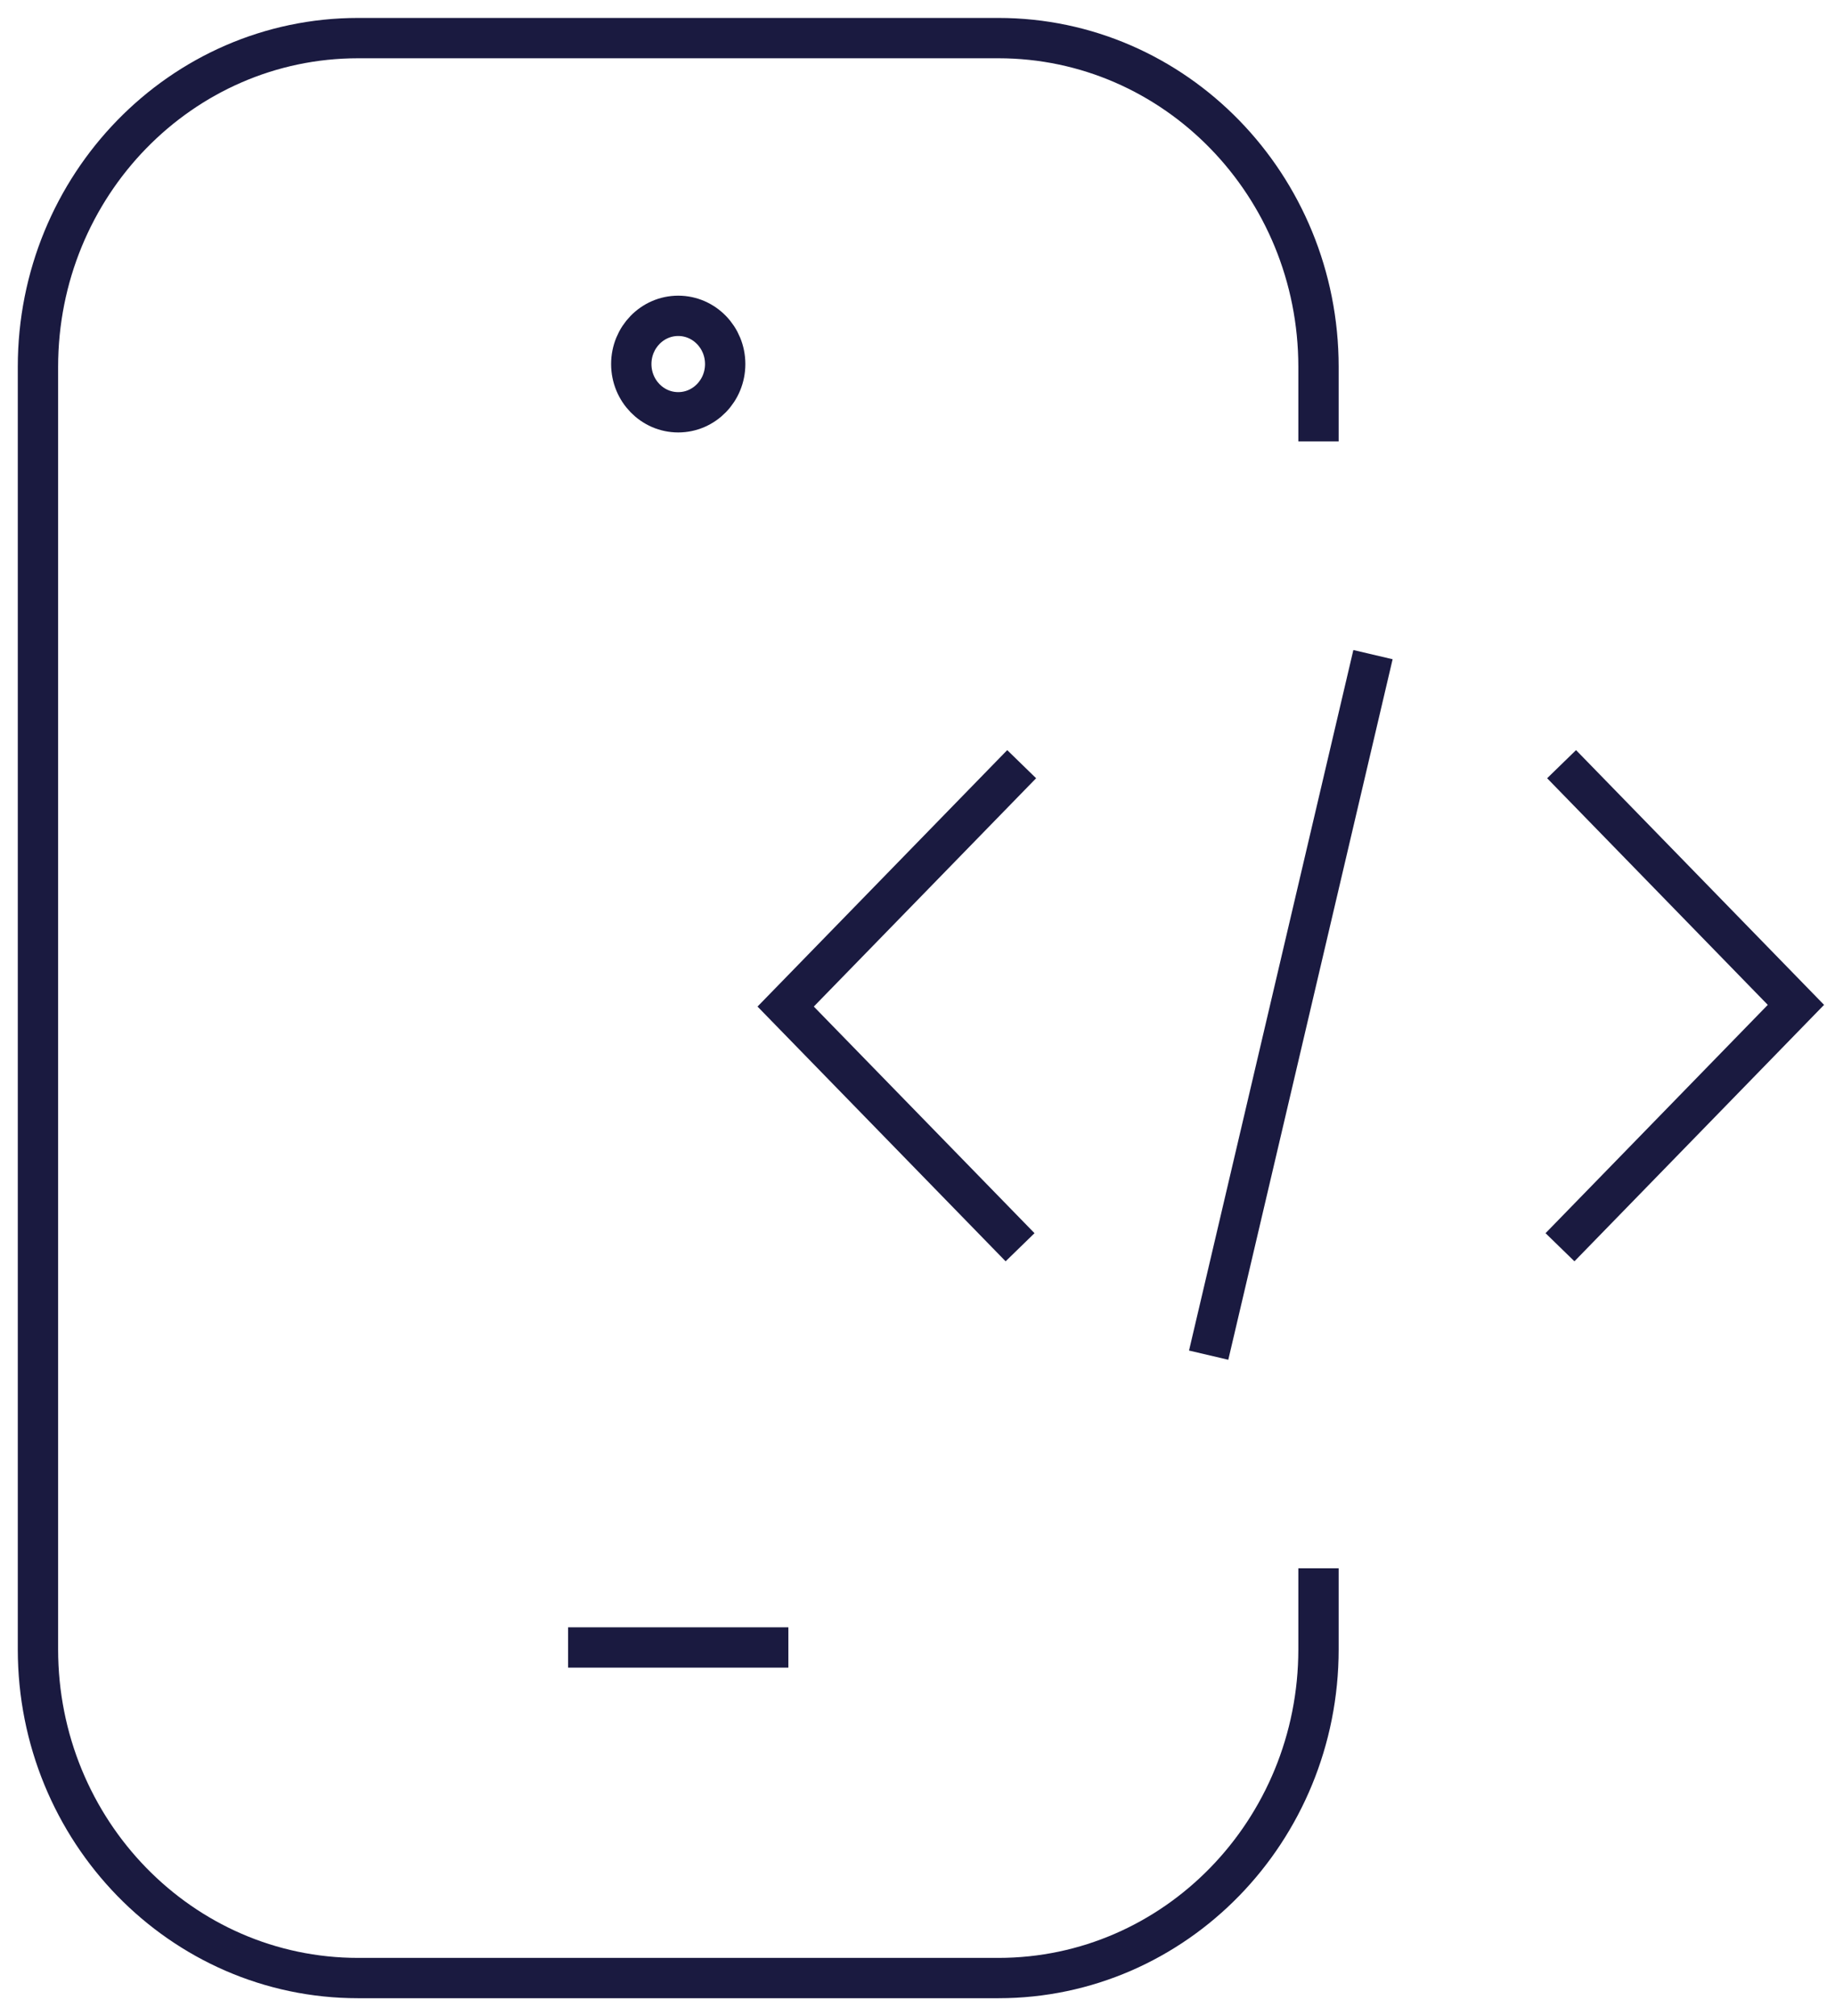 <svg width="91" height="100" viewBox="0 0 91 100" fill="none" xmlns="http://www.w3.org/2000/svg">
<g clip-path="url(#clip0_116_438)">
<path d="M65.386 77.785V81.801C65.386 90.809 58.279 98.109 49.51 98.109H17.758C8.989 98.109 1.882 90.809 1.882 81.801V18.198C1.882 9.191 8.989 1.89 17.758 1.89H49.51C58.279 1.89 65.386 9.191 65.386 18.198V21.894" stroke="#1A1A40" stroke-width="2" stroke-miterlimit="10"/>
<path d="M28.173 81.712H39.096" stroke="#1A1A40" stroke-width="2" stroke-miterlimit="10"/>
<path d="M33.634 20.449C34.92 20.449 35.963 19.378 35.963 18.057C35.963 16.736 34.92 15.665 33.634 15.665C32.348 15.665 31.306 16.736 31.306 18.057C31.306 19.378 32.348 20.449 33.634 20.449Z" stroke="#1A1A40" stroke-width="2" stroke-miterlimit="10"/>
<path d="M50.666 37.902L38.962 49.924L50.586 61.862" stroke="#1A1A40" stroke-width="2" stroke-miterlimit="10"/>
<path d="M77.362 61.862L89.062 49.84L77.441 37.902" stroke="#1A1A40" stroke-width="2" stroke-miterlimit="10"/>
<path d="M68.088 32.469L59.939 67.214" stroke="#1A1A40" stroke-width="2" stroke-miterlimit="10"/>
</g>
<defs>
<clipPath id="clip0_116_438">
<rect width="91" height="100" fill="white"/>
</clipPath>
</defs>
</svg>
